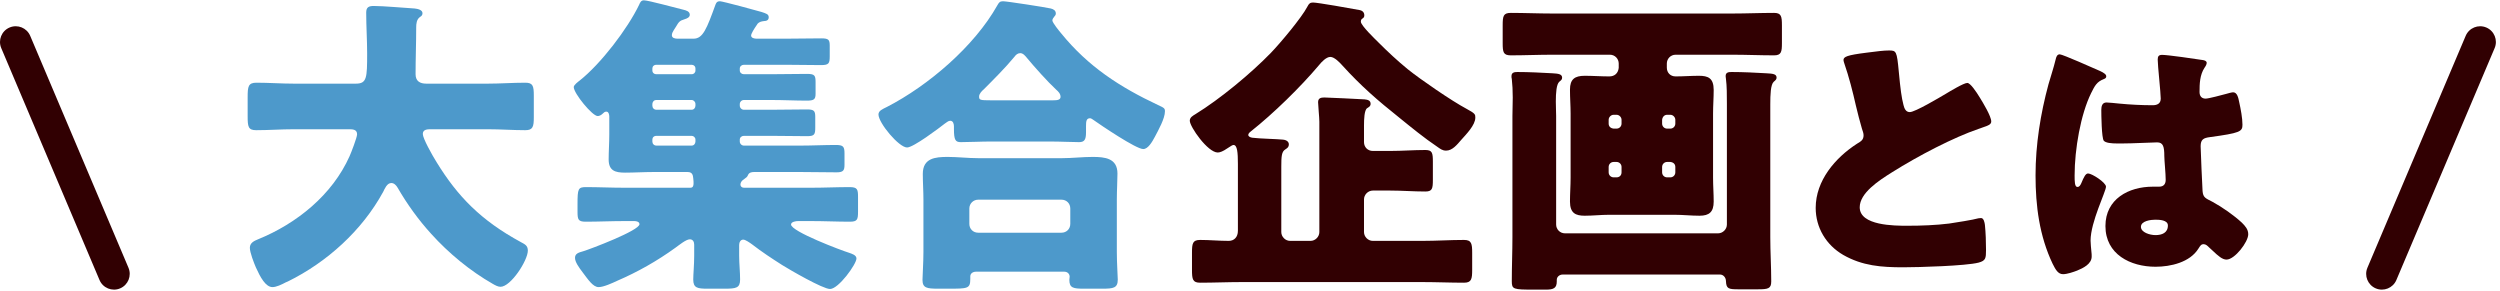 <svg width="318" height="37" viewBox="0 0 318 37" fill="none" xmlns="http://www.w3.org/2000/svg">
<path fill-rule="evenodd" clip-rule="evenodd" d="M1.22 3.498C2.237 3.067 3.411 3.542 3.842 4.559L16.342 34.059C16.773 35.076 16.298 36.25 15.281 36.681C14.264 37.112 13.09 36.637 12.659 35.62L0.159 6.12C-0.272 5.103 0.203 3.929 1.22 3.498Z" fill="#310002"/>
<path d="M258.921 22.31C258.921 18.39 259.551 14.47 260.566 10.725C260.881 9.605 261.196 8.73 261.476 7.575C261.546 7.26 261.651 6.91 262.001 6.91C262.351 6.91 266.446 8.73 267.076 9.01C267.706 9.29 267.916 9.5 267.916 9.71C267.916 9.92 267.776 9.99 267.601 10.06C266.691 10.41 266.446 10.935 265.991 11.845C264.661 14.54 263.891 18.985 263.891 22.31C263.891 23.045 263.891 23.78 264.241 23.78C264.521 23.78 264.626 23.535 264.731 23.325C265.081 22.485 265.291 22.065 265.606 22.065C266.096 22.065 267.881 23.22 267.881 23.745C267.881 24.375 265.921 28.225 265.921 30.605C265.921 30.99 265.991 31.585 266.026 32.005C266.061 32.215 266.061 32.46 266.061 32.635C266.061 33.58 264.976 34.105 264.206 34.42C263.751 34.595 262.946 34.875 262.421 34.875C261.791 34.875 261.476 34.315 261.091 33.545C259.411 30.01 258.921 26.195 258.921 22.31ZM275.021 6.98C275.756 6.98 279.361 7.505 280.236 7.645C280.411 7.68 280.691 7.75 280.691 7.995C280.691 8.17 280.586 8.38 280.411 8.625C279.816 9.535 279.781 10.655 279.781 11.705C279.781 12.195 280.026 12.545 280.551 12.545C280.936 12.545 282.616 12.09 283.141 11.95C283.386 11.88 283.876 11.74 284.051 11.74C284.576 11.74 284.716 12.44 284.821 12.965C285.031 13.91 285.241 15.03 285.241 15.87C285.241 16.745 284.926 16.92 281.076 17.445C280.306 17.55 279.921 17.725 279.921 18.6C279.921 19.055 280.131 23.815 280.166 24.305C280.236 25.145 280.551 25.215 281.426 25.67C282.651 26.335 284.156 27.385 285.171 28.33C285.591 28.75 285.976 29.17 285.976 29.8C285.976 30.78 284.261 33.02 283.211 33.02C282.686 33.02 282.161 32.565 281.426 31.865C281.286 31.725 281.146 31.62 281.006 31.48C280.796 31.27 280.586 31.06 280.306 31.06C279.991 31.06 279.886 31.235 279.641 31.62C278.556 33.37 276.106 33.93 274.181 33.93C270.996 33.93 267.811 32.355 267.811 28.75C267.811 25.32 270.751 23.745 273.831 23.745H274.636C275.231 23.745 275.476 23.395 275.476 22.87C275.476 22.065 275.301 20.42 275.301 19.86C275.301 18.67 275.161 18.11 274.391 18.11C273.761 18.11 271.346 18.25 269.876 18.25H269.351C268.546 18.25 267.846 18.18 267.601 17.9C267.321 17.55 267.286 14.61 267.286 13.98C267.286 13.525 267.391 13.035 267.951 13.035C268.161 13.035 269.246 13.14 269.561 13.175C270.996 13.315 272.431 13.385 273.831 13.385C274.391 13.385 274.846 13.175 274.846 12.545C274.846 11.81 274.461 8.345 274.461 7.575C274.461 7.155 274.601 6.98 275.021 6.98ZM274.146 27.945C273.621 27.945 272.326 28.085 272.326 28.855C272.326 29.555 273.446 29.905 274.181 29.905C274.986 29.905 275.756 29.625 275.756 28.68C275.756 27.98 274.671 27.945 274.146 27.945Z" fill="#310002"/>
<path d="M234.491 7.645C234.491 7.225 234.911 7.015 237.431 6.7C238.796 6.525 239.601 6.42 240.266 6.42C241.211 6.42 241.281 6.49 241.526 9.115C241.736 11.355 241.876 12.405 242.121 13.35C242.226 13.77 242.401 14.26 242.926 14.26C243.591 14.26 246.706 12.405 247.476 11.95C248.001 11.635 249.786 10.55 250.241 10.55C250.626 10.55 251.361 11.635 251.851 12.44C252.236 13.07 253.286 14.785 253.286 15.45C253.286 15.835 252.901 15.975 252.166 16.22C252.026 16.29 251.851 16.325 251.676 16.395C248.491 17.48 244.046 19.79 240.651 21.925C238.971 22.975 236.556 24.55 236.556 26.37C236.556 28.715 241.001 28.715 242.611 28.715C244.396 28.715 246.251 28.645 247.931 28.435C248.666 28.33 251.081 27.945 251.641 27.77C251.746 27.77 251.886 27.735 251.991 27.735C252.341 27.735 252.446 28.33 252.481 28.61C252.586 29.625 252.621 30.78 252.621 31.795C252.621 32.845 252.586 33.16 251.676 33.405C250.066 33.825 244.011 34 242.086 34C239.321 34 236.906 33.825 234.456 32.425C232.286 31.165 230.956 28.96 230.956 26.44C230.956 22.975 233.441 20.07 236.206 18.285C236.731 17.97 237.046 17.795 237.046 17.2C237.046 16.955 236.941 16.675 236.836 16.36C236.556 15.415 236.311 14.435 236.066 13.42C235.681 11.705 235.191 9.78 234.596 8.065C234.561 7.96 234.491 7.75 234.491 7.645Z" fill="#310002"/>
<path d="M197.941 14.76V28.56C197.941 29.16 198.421 29.68 199.061 29.68H218.541C219.141 29.68 219.661 29.16 219.661 28.56V13.2C219.661 12.12 219.661 10.96 219.541 10.04C219.541 9.96 219.501 9.8 219.501 9.68C219.501 9.16 219.941 9.16 220.301 9.16C221.701 9.16 223.261 9.24 224.661 9.32C225.581 9.36 225.981 9.44 225.981 9.88C225.981 10.08 225.861 10.2 225.621 10.4C225.221 10.76 225.181 12.04 225.181 13.28V30.16C225.181 32.04 225.301 33.92 225.301 35.8C225.301 36.72 224.901 36.8 223.581 36.8H221.101C219.861 36.8 219.581 36.72 219.541 35.76C219.541 35.32 219.221 34.92 218.781 34.92H198.781C198.381 34.92 198.021 35.2 198.021 35.6V35.8C198.021 36.64 197.621 36.84 196.661 36.84H195.141C192.461 36.84 192.301 36.8 192.301 35.76C192.301 33.88 192.381 32.04 192.381 30.16V14.76C192.381 14.04 192.421 13.2 192.421 12.4C192.421 11.56 192.381 10.72 192.301 10.04C192.261 9.96 192.261 9.8 192.261 9.68C192.261 9.2 192.661 9.16 193.021 9.16C194.461 9.16 196.021 9.24 197.461 9.32C198.261 9.36 198.701 9.44 198.701 9.88C198.701 10.12 198.581 10.2 198.341 10.4C197.981 10.72 197.901 11.8 197.901 12.92C197.901 13.56 197.941 14.24 197.941 14.76ZM205.261 16.36H205.621C205.981 16.36 206.261 16.08 206.261 15.72V15.24C206.261 14.92 205.981 14.6 205.621 14.6H205.261C204.901 14.6 204.621 14.92 204.621 15.24V15.72C204.621 16.08 204.861 16.32 205.261 16.36ZM206.261 21.92V21.24C206.261 20.88 205.981 20.6 205.621 20.6H205.261C204.901 20.6 204.621 20.88 204.621 21.24V21.92C204.621 22.28 204.901 22.56 205.261 22.56H205.621C205.981 22.56 206.261 22.32 206.261 21.92ZM212.461 20.6H212.061C211.701 20.6 211.421 20.88 211.421 21.24V21.92C211.421 22.28 211.701 22.56 212.061 22.56H212.461C212.821 22.56 213.101 22.28 213.101 21.92V21.24C213.101 20.88 212.861 20.64 212.461 20.6ZM211.421 15.24V15.72C211.421 16.08 211.701 16.36 212.061 16.36H212.461C212.821 16.36 213.101 16.08 213.101 15.72V15.24C213.101 14.92 212.821 14.6 212.461 14.6H212.061C211.701 14.6 211.461 14.88 211.421 15.24ZM205.901 8.64V8.08C205.901 7.48 205.421 6.96 204.781 6.96H197.421C195.701 6.96 193.941 7.04 192.181 7.04C191.221 7.04 191.141 6.64 191.141 5.48V3.24C191.141 2.04 191.221 1.64 192.181 1.64C193.941 1.64 195.701 1.72 197.421 1.72H220.381C222.141 1.72 223.901 1.64 225.661 1.64C226.581 1.64 226.661 2.08 226.661 3.24V5.48C226.661 6.6 226.581 7.04 225.661 7.04C223.901 7.04 222.141 6.96 220.381 6.96H213.141C212.501 6.96 212.021 7.48 212.021 8.08V8.6C212.021 9.24 212.461 9.72 213.141 9.72C214.141 9.72 215.101 9.64 216.101 9.64C217.261 9.64 217.981 9.92 217.981 11.44C217.981 12.44 217.901 13.44 217.901 14.44V22.6C217.901 23.64 217.981 24.64 217.981 25.64C217.981 26.96 217.421 27.44 216.181 27.44C215.101 27.44 214.061 27.32 212.981 27.32H204.701C203.661 27.32 202.621 27.44 201.581 27.44C200.421 27.44 199.701 27.12 199.701 25.64C199.701 24.64 199.781 23.64 199.781 22.6V14.44C199.781 13.44 199.701 12.44 199.701 11.4C199.701 10.08 200.301 9.64 201.581 9.64C202.621 9.64 203.661 9.72 204.701 9.72C205.381 9.72 205.821 9.32 205.901 8.64Z" fill="#310002"/>
<path d="M173.501 15.96V18.08C173.501 18.72 173.981 19.2 174.621 19.2H176.861C178.341 19.2 179.821 19.08 181.301 19.08C182.181 19.08 182.261 19.44 182.261 20.56V22.88C182.261 24 182.181 24.36 181.301 24.36C179.821 24.36 178.341 24.24 176.861 24.24H174.621C174.021 24.24 173.501 24.76 173.501 25.36V29.52C173.501 30.12 174.021 30.64 174.621 30.64H180.941C182.701 30.64 184.461 30.52 186.221 30.52C187.181 30.52 187.261 31 187.261 32.16V34.32C187.261 35.48 187.181 35.96 186.221 35.96C184.461 35.96 182.701 35.88 180.941 35.88H157.901C156.141 35.88 154.421 35.96 152.661 35.96C151.701 35.96 151.621 35.52 151.621 34.32V32.16C151.621 30.96 151.701 30.52 152.661 30.52C153.861 30.52 155.061 30.64 156.301 30.64C156.981 30.64 157.461 30.16 157.461 29.36V20.84C157.461 19.4 157.381 18.44 156.901 18.44C156.781 18.44 156.581 18.56 156.101 18.88C155.581 19.24 155.181 19.4 154.901 19.4C153.621 19.4 151.341 16.12 151.341 15.36C151.341 14.92 151.741 14.72 152.061 14.52C155.181 12.6 159.101 9.36 161.661 6.72C162.821 5.52 165.581 2.24 166.301 0.84C166.501 0.44 166.661 0.32 167.021 0.32C167.581 0.32 171.901 1.08 172.941 1.28C173.341 1.36 173.541 1.6 173.541 1.96C173.541 2.2 173.421 2.28 173.301 2.36C173.181 2.44 173.101 2.52 173.101 2.76C173.101 3.24 174.901 4.96 175.341 5.4C176.541 6.6 177.741 7.72 179.061 8.8C180.701 10.12 184.661 12.84 186.541 13.84C187.661 14.44 187.661 14.56 187.661 14.96C187.661 15.92 186.501 17.08 185.861 17.8C185.341 18.4 184.741 19.16 183.941 19.16C183.461 19.16 183.181 18.92 182.781 18.64C181.221 17.6 179.461 16.16 177.981 14.96C175.221 12.76 173.141 10.96 170.741 8.32C170.421 7.96 169.741 7.24 169.221 7.24C168.701 7.24 168.101 7.88 167.781 8.28C165.421 11.08 161.981 14.44 159.101 16.72C158.941 16.84 158.781 17 158.781 17.16C158.781 17.36 159.021 17.48 159.301 17.52C160.221 17.64 162.461 17.68 163.181 17.76C163.661 17.8 163.941 18.04 163.941 18.36C163.941 18.76 163.661 18.88 163.501 19C163.021 19.28 162.981 19.88 162.981 21.2V29.52C162.981 30.12 163.501 30.64 164.101 30.64H166.701C167.301 30.64 167.821 30.12 167.821 29.52V15.48C167.821 15.2 167.781 14.68 167.741 14.2C167.701 13.64 167.661 13.12 167.661 13C167.661 12.48 168.021 12.4 168.461 12.4C168.621 12.4 173.141 12.6 173.581 12.64C173.941 12.68 174.341 12.76 174.341 13.2C174.341 13.52 174.141 13.6 173.901 13.76C173.541 14 173.501 15.16 173.501 15.96Z" fill="#310002"/>
<path d="M124.421 29.6H135.021C135.661 29.6 136.141 29.12 136.141 28.48V26.52C136.141 25.88 135.661 25.4 135.021 25.4H124.421C123.821 25.4 123.301 25.88 123.301 26.52V28.48C123.301 29.12 123.781 29.6 124.421 29.6ZM135.381 34.56H124.141C123.781 34.56 123.421 34.76 123.421 35.16V35.48C123.421 36.72 123.101 36.72 120.621 36.72H119.341C117.901 36.72 117.341 36.64 117.341 35.6C117.341 35.04 117.461 33.44 117.461 32.04V25.4C117.461 24.32 117.381 23.2 117.381 22.12C117.381 20.12 118.941 19.96 120.541 19.96C121.821 19.96 123.101 20.12 124.421 20.12H135.101C136.381 20.12 137.701 19.96 138.981 19.96C140.541 19.96 142.141 20.12 142.141 22.08C142.141 23.04 142.061 24.16 142.061 25.4V32.04C142.061 33.52 142.181 35.12 142.181 35.56C142.181 36.64 141.621 36.72 140.221 36.72H137.861C136.541 36.72 136.021 36.64 136.021 35.6C136.021 35.44 136.061 35.32 136.061 35.2C136.061 34.88 135.821 34.56 135.381 34.56ZM126.061 12.76H133.941C134.461 12.76 134.901 12.72 134.901 12.32C134.901 11.92 134.621 11.64 134.341 11.4C133.261 10.4 131.581 8.52 130.621 7.36C130.421 7.12 130.141 6.76 129.781 6.76C129.461 6.76 129.221 6.96 129.021 7.24C127.901 8.6 126.381 10.12 125.141 11.36C124.901 11.56 124.541 11.92 124.541 12.28C124.541 12.72 124.661 12.76 126.061 12.76ZM133.421 18H126.061C124.781 18 123.341 18.08 122.221 18.08C121.541 18.08 121.341 17.84 121.341 16.4V16.08C121.341 15.8 121.261 15.36 120.861 15.36C120.621 15.36 120.381 15.6 120.181 15.72C119.421 16.32 116.181 18.76 115.381 18.76C114.341 18.76 111.741 15.64 111.741 14.56C111.741 14.08 112.261 13.88 112.821 13.6C118.101 10.88 123.941 5.88 126.861 0.68C127.061 0.32 127.181 0.16 127.581 0.16C128.061 0.16 132.981 0.92 133.661 1.08C133.981 1.16 134.301 1.32 134.301 1.72C134.301 1.88 134.221 2 134.101 2.12C134.021 2.24 133.861 2.4 133.861 2.6C133.861 2.88 134.741 3.96 134.981 4.24C138.421 8.48 142.461 11.08 147.301 13.36C148.101 13.72 148.181 13.8 148.181 14.16C148.181 15.08 147.341 16.56 146.901 17.4C146.541 18.08 146.021 18.96 145.421 18.96C144.501 18.96 140.021 15.92 139.061 15.24C138.941 15.16 138.781 15.04 138.661 15.04C138.181 15.04 138.141 15.44 138.141 16.04V16.84C138.141 17.76 137.941 18.08 137.261 18.08C136.181 18.08 135.061 18 133.421 18Z" fill="#4D99CB"/>
<path d="M82.981 17.76V18C82.981 18.28 83.181 18.52 83.501 18.52H87.981C88.261 18.52 88.461 18.28 88.461 18V17.76C88.461 17.48 88.221 17.28 87.981 17.28H83.501C83.181 17.28 82.981 17.48 82.981 17.76ZM82.981 13.2V13.44C82.981 13.72 83.181 13.96 83.501 13.96H87.981C88.261 13.96 88.461 13.72 88.461 13.44V13.2C88.461 13 88.261 12.72 87.981 12.72H83.501C83.181 12.72 83.021 12.92 82.981 13.2ZM82.981 8.72V8.96C82.981 9.24 83.181 9.44 83.501 9.44H87.981C88.261 9.44 88.461 9.24 88.461 8.96V8.72C88.461 8.44 88.261 8.24 87.981 8.24H83.501C83.181 8.24 82.981 8.44 82.981 8.72ZM96.221 3.24C95.941 3.64 95.541 4.28 95.541 4.52C95.541 4.84 95.981 4.92 96.221 4.92H99.981C101.461 4.92 102.981 4.88 104.461 4.88C105.381 4.88 105.541 5.04 105.541 5.8V7.16C105.541 8.08 105.421 8.28 104.421 8.28C102.941 8.28 101.461 8.24 99.981 8.24H94.621C94.341 8.24 94.101 8.44 94.101 8.72V8.96C94.101 9.24 94.341 9.44 94.621 9.44H98.181C99.661 9.44 101.141 9.4 102.661 9.4C103.621 9.4 103.741 9.6 103.741 10.44V11.92C103.741 12.64 103.541 12.8 102.621 12.8C101.141 12.8 99.661 12.72 98.181 12.72H94.621C94.301 12.72 94.101 13 94.101 13.2V13.44C94.101 13.72 94.341 13.96 94.621 13.96H98.141C99.621 13.96 101.141 13.92 102.621 13.92C103.541 13.92 103.701 14.08 103.701 14.88V16.24C103.701 17.12 103.581 17.32 102.661 17.32C101.141 17.32 99.661 17.28 98.141 17.28H94.621C94.341 17.28 94.101 17.48 94.101 17.76V18C94.101 18.28 94.341 18.52 94.621 18.52H101.861C103.341 18.52 104.821 18.44 106.301 18.44C107.261 18.44 107.421 18.64 107.421 19.52V20.96C107.421 21.68 107.261 21.92 106.421 21.92C104.901 21.92 103.381 21.88 101.861 21.88H95.901C95.581 21.88 95.261 21.96 95.141 22.28C95.021 22.52 95.021 22.52 94.581 22.84C94.381 22.96 94.181 23.2 94.181 23.48C94.181 23.72 94.381 23.88 94.621 23.88H103.221C104.861 23.88 106.461 23.8 108.061 23.8C109.061 23.8 109.141 24.08 109.141 25.04V26.92C109.141 27.92 109.061 28.2 108.101 28.2C106.461 28.2 104.861 28.12 103.221 28.12H101.501C101.261 28.12 100.621 28.2 100.621 28.56C100.621 29.44 106.981 31.84 108.021 32.16C108.341 32.28 108.941 32.44 108.941 32.88C108.941 33.6 106.661 36.76 105.581 36.76C104.661 36.76 100.461 34.32 99.501 33.72C98.181 32.88 96.901 32.04 95.661 31.08C95.381 30.88 94.821 30.48 94.541 30.48C94.181 30.48 94.021 30.84 94.021 31.16V32.52C94.021 33.56 94.141 34.56 94.141 35.56C94.141 36.64 93.621 36.72 92.181 36.72H89.981C88.741 36.72 88.181 36.64 88.181 35.56C88.181 34.88 88.301 33.72 88.301 32.52V31.12C88.301 30.76 88.141 30.44 87.741 30.44C87.261 30.44 86.301 31.24 85.901 31.52C83.581 33.2 81.101 34.6 78.501 35.72C77.901 36 76.781 36.52 76.141 36.52C75.421 36.52 74.781 35.52 74.141 34.68C73.621 34 73.141 33.32 73.141 32.8C73.141 32.24 73.621 32.12 74.181 31.96C75.101 31.68 81.341 29.32 81.341 28.52C81.341 28.2 80.941 28.12 80.701 28.12H79.381C77.741 28.12 76.141 28.2 74.501 28.2C73.541 28.2 73.461 27.92 73.461 26.92V25.96C73.461 24 73.541 23.8 74.541 23.8C76.141 23.8 77.741 23.88 79.381 23.88H87.821C88.141 23.88 88.221 23.64 88.221 23.32C88.221 23.2 88.221 22.96 88.181 22.68C88.141 22.32 88.101 21.88 87.461 21.88H83.101C81.901 21.88 80.701 21.96 79.501 21.96C78.261 21.96 77.421 21.72 77.421 20.28C77.421 19.28 77.501 18.2 77.501 17.08V14.8C77.501 14.6 77.421 14.2 77.141 14.2C76.901 14.2 76.861 14.28 76.541 14.56C76.341 14.72 76.141 14.76 76.021 14.76C75.341 14.76 72.981 11.88 72.981 11.08C72.981 10.8 73.541 10.4 73.741 10.24C76.421 8.12 79.821 3.68 81.301 0.6C81.421 0.32 81.541 0.04 81.901 0.04C82.461 0.04 86.101 1.04 86.941 1.24C87.261 1.32 87.741 1.44 87.741 1.88C87.741 2.2 87.381 2.36 87.101 2.44C86.421 2.64 86.341 2.8 85.981 3.4C85.861 3.6 85.781 3.72 85.701 3.84C85.581 4.04 85.461 4.24 85.461 4.48C85.461 4.84 85.861 4.92 86.181 4.92H88.221C89.421 4.92 89.901 3.64 91.021 0.56C91.141 0.24 91.301 0.16 91.581 0.16C91.901 0.16 96.341 1.36 96.861 1.52C97.461 1.72 97.781 1.8 97.781 2.2C97.781 2.56 97.501 2.68 97.181 2.68C96.821 2.72 96.581 2.8 96.381 3C96.341 3.04 96.301 3.12 96.221 3.24Z" fill="#4D99CB"/>
<path d="M53.421 2.16C52.981 2.48 52.941 3.04 52.941 3.48C52.941 5.48 52.861 7.44 52.861 9.44C52.861 10.32 53.421 10.64 54.221 10.64H62.061C63.621 10.64 65.221 10.52 66.821 10.52C67.781 10.52 67.901 10.92 67.901 12.16V14.92C67.901 16.12 67.781 16.56 66.821 16.56C65.261 16.56 63.661 16.44 62.061 16.44H54.781C54.421 16.44 53.781 16.44 53.781 17.04C53.781 17.6 54.941 19.68 55.541 20.64C58.221 25 61.181 28.04 66.261 30.8C66.781 31.08 67.141 31.24 67.141 31.88C67.141 33.12 64.981 36.48 63.661 36.48C63.341 36.48 62.981 36.28 62.701 36.12C59.821 34.48 57.061 32.2 54.861 29.76C53.221 27.96 51.781 25.96 50.581 23.88C50.421 23.6 50.141 23.28 49.781 23.28C49.221 23.28 48.941 24 48.741 24.4C46.061 29.32 41.581 33.36 36.621 35.8C36.541 35.84 36.421 35.88 36.341 35.92C35.821 36.2 35.141 36.52 34.661 36.52C33.781 36.52 33.101 35.24 32.541 34C32.301 33.44 31.781 32.12 31.781 31.52C31.781 30.88 32.341 30.64 32.821 30.44C37.741 28.44 42.261 24.8 44.461 19.88C44.661 19.44 45.421 17.48 45.421 17.08C45.421 16.44 44.821 16.44 44.381 16.44H37.381C35.781 16.44 34.181 16.56 32.581 16.56C31.581 16.56 31.501 16.12 31.501 14.8V12.36C31.501 11 31.581 10.52 32.621 10.52C34.181 10.52 35.781 10.64 37.381 10.64H45.261C46.661 10.64 46.701 9.92 46.701 6.8C46.701 5.08 46.581 3.36 46.581 1.6C46.581 0.92 46.901 0.76 47.541 0.76C48.781 0.76 51.381 1 52.741 1.08C53.101 1.12 53.741 1.24 53.741 1.68C53.741 1.92 53.621 2.04 53.421 2.16Z" fill="#4D99CB"/>
<path fill-rule="evenodd" clip-rule="evenodd" d="M316.257 3.498C315.24 3.067 314.066 3.542 313.635 4.559L301.135 34.059C300.704 35.076 301.179 36.25 302.196 36.681C303.213 37.112 304.387 36.637 304.818 35.62L317.318 6.12C317.749 5.103 317.274 3.929 316.257 3.498Z" fill="#310002"/>
</svg>
